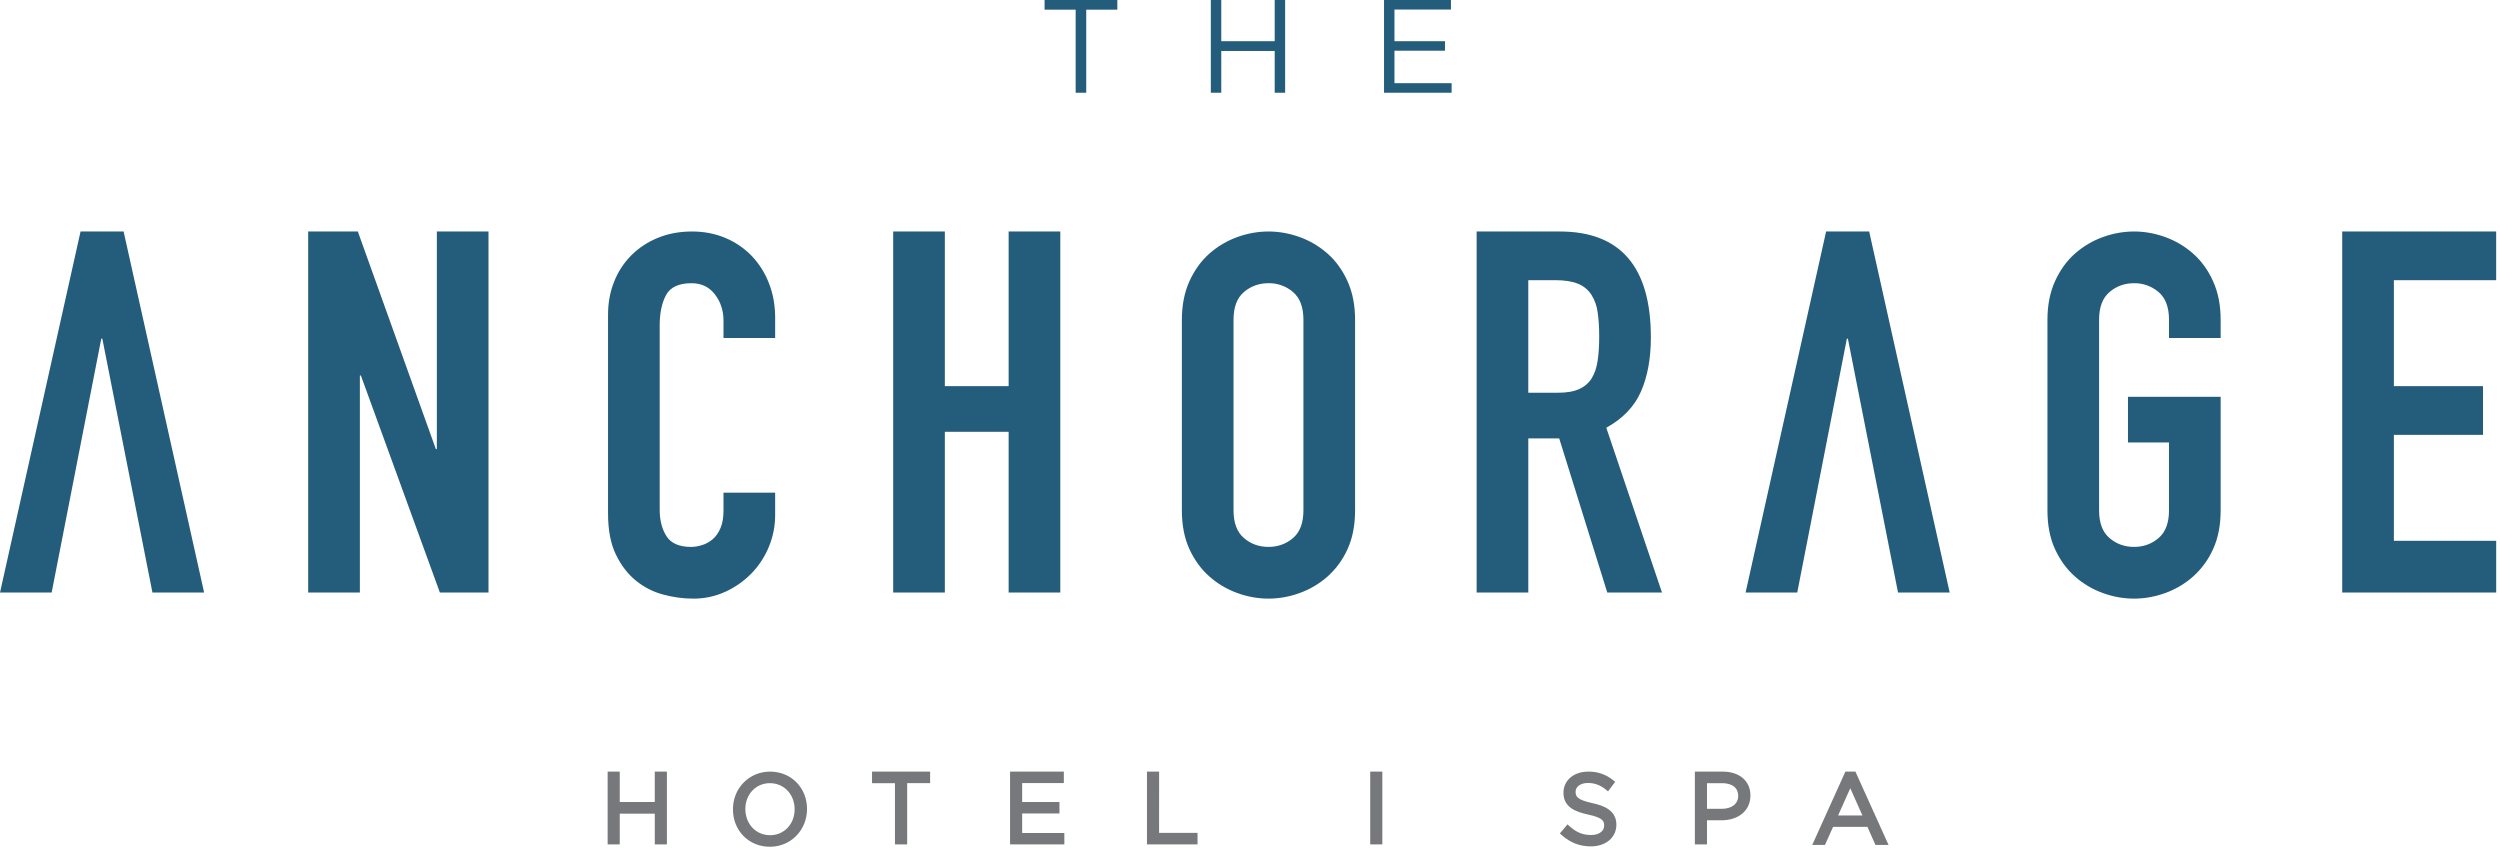 <?xml version="1.0" encoding="UTF-8" standalone="no"?>
<svg xmlns="http://www.w3.org/2000/svg" xmlns:xlink="http://www.w3.org/1999/xlink" width="222px" height="76px" viewBox="0 0 222 76">
  <!-- Generator: Sketch 41.2 (35397) - http://www.bohemiancoding.com/sketch -->
  <title>Group</title>
  <desc>Created with Sketch.</desc>
  <defs></defs>
  <g id="Page-1" stroke="none" stroke-width="1" fill="none" fill-rule="evenodd">
    <g id="logo-brown-global" transform="translate(-39, -112)">
      <g id="Group" transform="translate(39, 112)">
        <path d="M92.758,0 L92.758,0.859 L95.519,0.859 L95.519,8.236 L96.458,8.236 L96.458,0.859 L99.219,0.859 L99.219,0 L92.758,0 Z M113.193,0 L113.193,3.658 L108.448,3.658 L108.448,0 L107.521,0 L107.521,8.235 L108.448,8.235 L108.448,4.526 L113.193,4.526 L113.193,8.236 L114.12,8.236 L114.12,0 L113.193,0 Z M122.902,0 L122.902,8.235 L128.904,8.235 L128.904,7.386 L123.829,7.386 L123.829,4.503 L128.315,4.503 L128.315,3.659 L123.829,3.659 L123.829,0.847 L128.844,0.847 L128.844,0 L122.902,0 Z" id="Shape" fill="#245D7B"></path>
        <path d="M58.142,68.519 L58.142,71.218 L55.034,71.218 L55.034,68.519 L53.958,68.519 L53.958,74.985 L55.034,74.985 L55.034,72.251 L58.145,72.251 L58.145,74.985 L59.221,74.985 L59.221,68.519 L58.142,68.519 Z M70.562,71.855 L70.562,71.872 C70.562,73.181 69.626,74.166 68.383,74.166 C67.132,74.166 66.188,73.172 66.188,71.838 C66.188,70.53 67.125,69.545 68.366,69.545 C69.618,69.545 70.562,70.538 70.562,71.855 L70.562,71.855 Z M68.383,68.519 C66.533,68.519 65.086,69.985 65.086,71.855 L65.086,71.872 C65.086,73.764 66.496,75.192 68.366,75.192 C70.216,75.192 71.664,73.726 71.664,71.838 C71.664,69.946 70.253,68.519 68.383,68.519 L68.383,68.519 Z M77.436,69.546 L79.472,69.546 L79.472,74.985 L80.557,74.985 L80.557,69.545 L82.594,69.545 L82.594,68.519 L77.436,68.519 L77.436,69.546 Z M90.769,72.235 L94.08,72.235 L94.08,71.218 L90.769,71.218 L90.769,69.537 L94.469,69.537 L94.469,68.519 L89.693,68.519 L89.693,74.985 L94.513,74.985 L94.513,73.968 L90.769,73.968 L90.769,72.235 Z M102.929,68.519 L101.851,68.519 L101.851,74.985 L106.341,74.985 L106.341,73.959 L102.926,73.959 L102.929,68.519 Z M121.675,74.985 L122.751,74.985 L122.751,68.519 L121.675,68.519 L121.675,74.985 Z M141.404,71.317 C140.023,71.019 139.913,70.707 139.913,70.311 C139.913,69.851 140.363,69.527 141.01,69.527 C141.604,69.527 142.121,69.722 142.635,70.142 L142.794,70.271 L143.428,69.427 L143.28,69.308 C142.65,68.779 141.848,68.498 141.025,68.519 C139.756,68.519 138.835,69.298 138.835,70.39 C138.835,71.679 139.889,72.086 141.028,72.334 C142.344,72.613 142.449,72.922 142.449,73.313 C142.449,73.814 141.984,74.149 141.293,74.149 C140.542,74.149 139.979,73.916 139.345,73.341 L139.194,73.205 L138.516,74.01 L138.658,74.136 C139.438,74.833 140.266,75.158 141.267,75.158 C142.602,75.158 143.534,74.37 143.534,73.226 C143.534,71.946 142.397,71.533 141.403,71.317 L141.404,71.317 Z M151.581,69.546 L152.92,69.546 C153.35,69.546 154.352,69.655 154.352,70.684 C154.352,71.377 153.776,71.824 152.884,71.824 L151.582,71.824 L151.582,69.546 L151.581,69.546 Z M152.972,68.519 L150.505,68.519 L150.505,74.985 L151.581,74.985 L151.581,72.842 L152.858,72.842 C154.401,72.842 155.438,71.965 155.438,70.641 C155.438,69.353 154.47,68.519 152.972,68.519 Z M165.383,72.414 L163.223,72.414 L164.306,69.994 L165.383,72.414 L165.383,72.414 Z M164.814,68.635 L164.764,68.519 L163.869,68.519 L160.928,75.028 L162.059,75.028 L162.778,73.424 L165.826,73.424 L166.538,75.028 L167.703,75.028 L164.814,68.635 L164.814,68.635 Z" id="Shape" fill="#77787B"></path>
        <path d="M27.366,20.556 L31.775,20.556 L38.702,39.875 L38.792,39.875 L38.792,20.556 L43.379,20.556 L43.379,52.618 L39.062,52.618 L32.046,33.345 L31.956,33.345 L31.956,52.618 L27.366,52.618 L27.366,20.556 Z M68.834,45.728 C68.834,46.719 68.647,47.664 68.272,48.565 C67.91,49.445 67.384,50.248 66.721,50.93 C66.055,51.608 65.27,52.158 64.405,52.551 C63.508,52.959 62.534,53.166 61.549,53.159 C60.652,53.155 59.761,53.034 58.896,52.798 C58.007,52.563 57.178,52.14 56.466,51.559 C55.747,50.974 55.155,50.202 54.69,49.242 C54.224,48.28 53.994,47.063 53.994,45.592 L53.994,27.94 C53.994,26.889 54.172,25.914 54.534,25.013 C54.877,24.136 55.397,23.339 56.062,22.671 C56.736,22.001 57.539,21.473 58.422,21.119 C59.337,20.743 60.348,20.556 61.458,20.556 C62.509,20.556 63.482,20.743 64.383,21.117 C65.261,21.478 66.057,22.014 66.721,22.693 C67.395,23.393 67.923,24.22 68.272,25.127 C68.647,26.073 68.834,27.1 68.834,28.21 L68.834,30.012 L64.247,30.012 L64.247,28.48 C64.247,27.58 63.992,26.8 63.482,26.14 C62.973,25.479 62.283,25.149 61.413,25.149 C60.274,25.149 59.518,25.503 59.142,26.207 C58.767,26.913 58.581,27.806 58.581,28.886 L58.581,45.277 C58.581,46.209 58.783,46.989 59.188,47.62 C59.592,48.249 60.32,48.566 61.369,48.566 C61.669,48.566 61.99,48.512 62.335,48.407 C62.681,48.303 62.996,48.13 63.281,47.889 C63.566,47.649 63.798,47.319 63.977,46.9 C64.158,46.479 64.247,45.954 64.247,45.324 L64.247,43.748 L68.834,43.748 L68.834,45.728 L68.834,45.728 Z M79.314,20.556 L83.902,20.556 L83.902,34.289 L89.567,34.289 L89.567,20.556 L94.155,20.556 L94.155,52.618 L89.567,52.618 L89.567,38.343 L83.902,38.343 L83.902,52.618 L79.314,52.618 L79.314,20.556 Z M109.538,45.322 C109.538,46.432 109.845,47.252 110.459,47.775 C111.073,48.303 111.802,48.565 112.642,48.565 C113.48,48.565 114.207,48.303 114.823,47.777 C115.436,47.252 115.744,46.434 115.744,45.324 L115.744,28.39 C115.744,27.28 115.436,26.46 114.823,25.934 C114.217,25.413 113.441,25.133 112.642,25.148 C111.802,25.148 111.073,25.411 110.459,25.934 C109.845,26.46 109.538,27.28 109.538,28.39 L109.538,45.321 L109.538,45.322 Z M104.951,28.391 C104.951,27.1 105.175,25.959 105.624,24.968 C106.076,23.977 106.666,23.159 107.401,22.514 C108.126,21.874 108.966,21.377 109.876,21.05 C110.762,20.726 111.698,20.558 112.642,20.556 C113.571,20.556 114.492,20.72 115.406,21.05 C116.321,21.379 117.146,21.868 117.881,22.514 C118.615,23.161 119.209,23.977 119.658,24.968 C120.107,25.959 120.331,27.1 120.331,28.391 L120.331,45.322 C120.331,46.643 120.107,47.792 119.658,48.769 C119.244,49.695 118.638,50.523 117.881,51.198 C117.156,51.839 116.316,52.336 115.406,52.662 C114.52,52.988 113.585,53.156 112.642,53.159 C111.698,53.156 110.762,52.988 109.876,52.662 C108.966,52.336 108.126,51.839 107.401,51.198 C106.666,50.554 106.075,49.743 105.624,48.769 C105.175,47.792 104.951,46.643 104.951,45.322 L104.951,28.391 L104.951,28.391 Z M135.713,34.876 L138.321,34.876 C139.13,34.876 139.775,34.764 140.253,34.539 C140.736,34.313 141.102,33.991 141.356,33.571 C141.611,33.151 141.784,32.633 141.873,32.017 C141.964,31.401 142.009,30.688 142.009,29.877 C142.009,29.067 141.964,28.356 141.873,27.739 C141.803,27.179 141.611,26.641 141.311,26.163 C141.023,25.725 140.607,25.387 140.12,25.194 C139.611,24.985 138.936,24.879 138.096,24.879 L135.712,24.879 L135.712,34.876 L135.713,34.876 Z M131.125,20.556 L138.502,20.556 C143.898,20.556 146.597,23.694 146.597,29.967 C146.597,31.83 146.303,33.429 145.72,34.764 C145.135,36.1 144.107,37.173 142.639,37.984 L147.586,52.619 L142.728,52.619 L138.457,38.929 L135.713,38.929 L135.713,52.619 L131.125,52.619 L131.125,20.556 L131.125,20.556 Z M181.813,28.391 C181.813,27.1 182.037,25.959 182.487,24.968 C182.939,23.979 183.528,23.159 184.263,22.515 C184.988,21.875 185.827,21.378 186.738,21.05 C187.624,20.725 188.56,20.558 189.504,20.556 C190.432,20.556 191.354,20.72 192.268,21.05 C193.178,21.378 194.017,21.875 194.742,22.514 C195.476,23.161 196.071,23.979 196.519,24.968 C196.969,25.959 197.194,27.1 197.194,28.391 L197.194,30.012 L192.607,30.012 L192.607,28.391 C192.607,27.281 192.299,26.463 191.685,25.937 C191.079,25.416 190.303,25.135 189.504,25.149 C188.664,25.149 187.935,25.412 187.321,25.937 C186.706,26.463 186.399,27.28 186.399,28.391 L186.399,45.324 C186.399,46.434 186.706,47.252 187.321,47.777 C187.935,48.303 188.664,48.565 189.504,48.565 C190.342,48.565 191.069,48.303 191.685,47.777 C192.299,47.252 192.607,46.434 192.607,45.324 L192.607,39.289 L188.964,39.289 L188.964,35.235 L197.194,35.235 L197.194,45.324 C197.194,46.643 196.969,47.793 196.519,48.769 C196.105,49.695 195.499,50.524 194.742,51.2 C194.018,51.84 193.178,52.337 192.268,52.663 C191.354,52.992 190.432,53.159 189.504,53.159 C188.56,53.157 187.624,52.989 186.738,52.663 C185.827,52.337 184.987,51.841 184.263,51.2 C183.528,50.554 182.938,49.743 182.487,48.769 C182.037,47.793 181.813,46.645 181.813,45.324 L181.813,28.391 L181.813,28.391 Z M207.988,20.556 L221.66,20.556 L221.66,24.879 L212.576,24.879 L212.576,34.289 L220.491,34.289 L220.491,38.614 L212.576,38.614 L212.576,48.025 L221.662,48.025 L221.662,52.618 L207.988,52.618 L207.988,20.556 Z M164.092,30.071 L164.002,30.071 L159.595,52.618 L155.008,52.618 L162.159,20.556 L165.982,20.556 L173.133,52.618 L168.545,52.618 L164.092,30.071 Z M9.086,30.071 L8.994,30.071 L4.587,52.618 L0,52.618 L7.153,20.556 L10.975,20.556 L18.126,52.618 L13.537,52.618 L9.086,30.071 Z" id="Shape" fill="#245D7B"></path>
      </g>
    </g>
  </g>
</svg>
